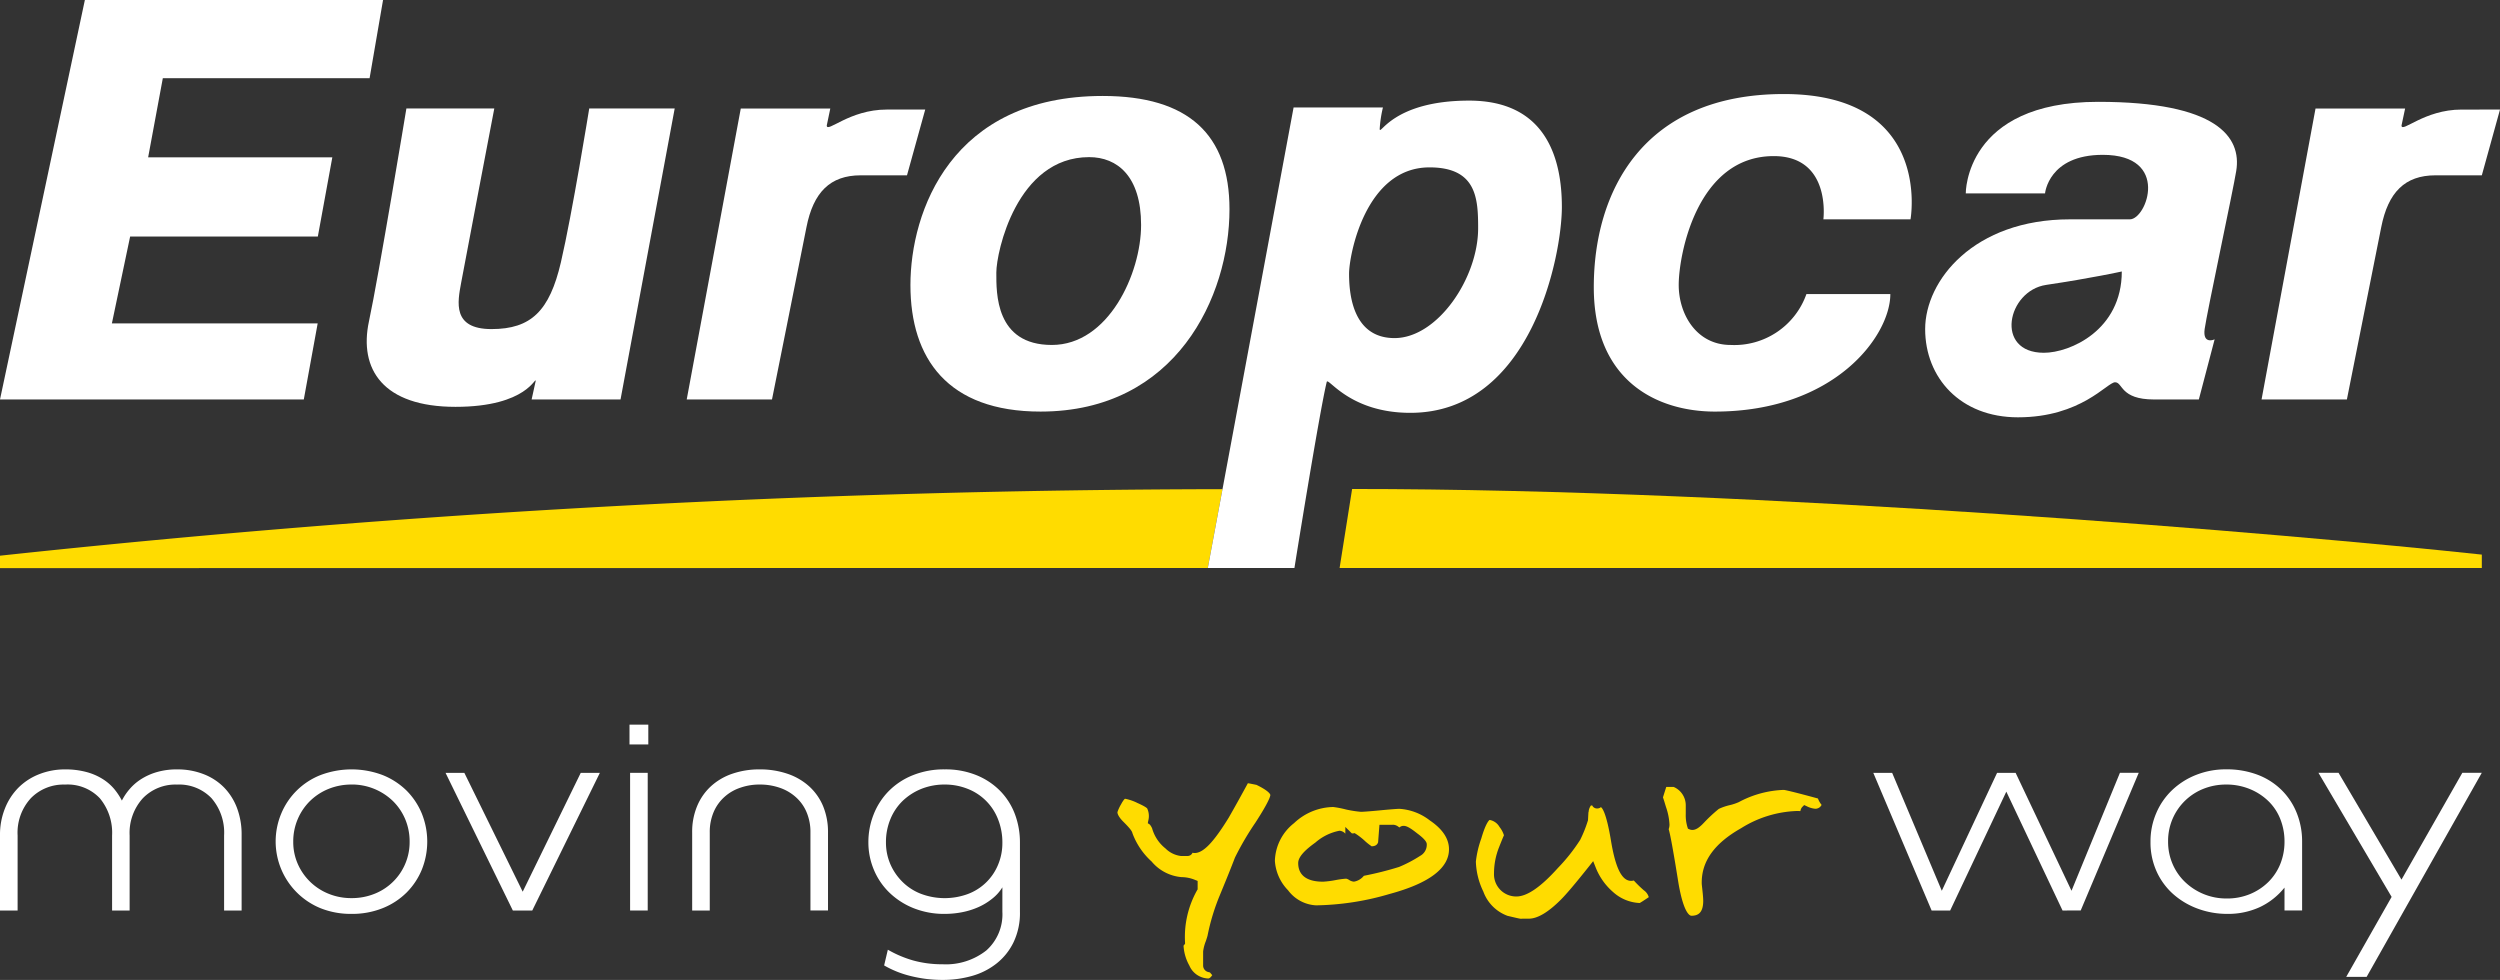 <svg id="Calque_1" data-name="Calque 1" xmlns="http://www.w3.org/2000/svg" width="117.236mm" height="45.953mm" viewBox="0 0 332.323 130.26"><rect x="0" y="0" width="332.323" height="130.26" fill="#333333" stroke="none"/><title>Artboard 2</title><path d="M179.736,65l-1.664,10.5H329.906V73.722C304.2,70.974,234.467,65,179.736,65Z" style="fill:#ffdc00"/><path d="M162.507,65.024A1546.939,1546.939,0,0,0,0,73.868V75.52L161.289,75.5h-.734Z" style="fill:#ffdc00"/><polygon points="42.228 42.991 14.873 42.991 17.299 31.441 42.25 31.441 44.175 20.916 19.692 20.916 21.644 10.392 49.13 10.392 50.918 0 11.282 0 0 53.1 40.384 53.1 42.228 42.991" style="fill:#fff"/><path d="M60.551,54.081c9.626,0,10.656-4.179,10.656-3.432L70.668,53.1H82.487l7.2-38.681H78.326S76.067,28.4,74.56,34.865s-3.96,8.879-9.225,8.879-4.5-3.618-4.036-6.15,4.408-23.175,4.408-23.175H54.021S50.333,36.731,49.048,42.7C47.679,49.08,50.914,54.081,60.551,54.081Z" style="fill:#fff"/><path d="M107.2,30.212c.913-4.651,3.152-6.907,7.212-6.907h6.154l2.423-8.741h-5.127c-4.955,0-7.961,3.175-7.961,2.116l.469-2.252h-11.9L91.285,53.1h11.336S106.283,34.865,107.2,30.212Z" style="fill:#fff"/><path d="M237.119,12.5c-18.8,0-25.258,13.061-25.258,25.673s8.575,16.538,16.1,16.538c15.923,0,23.319-10.071,23.319-15.62H240.125a10.158,10.158,0,0,1-10.075,6.764c-4.513,0-6.9-4.055-6.9-7.985S225.537,20.75,235.78,20.75c7.682,0,6.6,8.406,6.6,8.406h11.583S256.967,12.5,237.119,12.5Z" style="fill:#fff"/><path d="M138.316,54.711c18.042,0,25.119-15.31,25.119-26.893,0-9.916-5.433-15.062-16.853-15.062-20.128,0-25.559,15.364-25.559,25.139S125.981,54.711,138.316,54.711Zm-5.875-18.483c0-2.7,2.7-15.341,12.335-15.341,3.763,0,6.908,2.557,6.908,9.016s-4.339,15.952-11.864,15.952S132.441,38.934,132.441,36.229Z" style="fill:#fff"/><path d="M327.2,14.565c-4.962,0-7.968,3.175-7.968,2.116l.477-2.252H307.8L300.627,53.1h11.343s3.646-18.235,4.562-22.888,3.151-6.907,7.211-6.907h6.163l2.417-8.741Z" style="fill:#fff"/><path d="M195.285,13.374c-10.217,0-11.882,4.808-11.882,3.756a16.143,16.143,0,0,1,.43-2.845H171.956L160.555,75.5h11.513S175.38,54.8,176.36,50.777c.174-.737,2.971,4.1,11.11,4.1,16.089,0,20.148-20.913,20.148-27.373S205.5,13.374,195.285,13.374Zm-9.912,31.567c-5.7,0-6.042-6.175-6.042-8.572s2.143-14.12,10.692-14.12c6.291,0,6.464,4.18,6.464,8.1C196.487,36.978,191.08,44.941,185.373,44.941Z" style="fill:#fff"/><path d="M278.908,13.536c-17.741,0-17.6,12.168-17.6,12.168h10.538s.455-5.122,7.675-5.122c9.015,0,5.848,8.574,3.6,8.574h-7.966c-12.789,0-19.245,8.131-19.245,14.589s4.669,11.728,12.337,11.728c8.407,0,11.86-4.659,12.909-4.659s.661,2.287,5.176,2.287h5.958l2.1-7.991s-1.615.747-1.328-1.365,3.8-18.51,4.2-21.027C298,18.21,294.691,13.536,278.908,13.536Zm-7.215,33.358c-6.6,0-4.885-8.249.3-9.023,6.018-.893,10.056-1.784,10.056-1.784C282.05,43.906,275.152,46.894,271.692,46.894Z" style="fill:#fff"/><path d="M29.789,121.032v-9.975a6.979,6.979,0,0,0-1.684-4.964,5.954,5.954,0,0,0-4.57-1.8,6.022,6.022,0,0,0-4.553,1.823,6.861,6.861,0,0,0-1.751,4.945v9.975H14.9v-9.975a7.182,7.182,0,0,0-1.626-4.945,5.886,5.886,0,0,0-4.632-1.823,6.073,6.073,0,0,0-4.53,1.8,6.77,6.77,0,0,0-1.771,4.964v9.975H0v-9.975a9.389,9.389,0,0,1,.655-3.584,8.2,8.2,0,0,1,1.8-2.776,8.033,8.033,0,0,1,2.75-1.782,9.269,9.269,0,0,1,3.446-.64,10.654,10.654,0,0,1,2.918.37,7.816,7.816,0,0,1,2.168.966,6.519,6.519,0,0,1,1.5,1.336,8.732,8.732,0,0,1,.965,1.473,7.559,7.559,0,0,1,.982-1.473,6.84,6.84,0,0,1,1.511-1.336,8.064,8.064,0,0,1,2.112-.966,9.391,9.391,0,0,1,2.719-.37,9.539,9.539,0,0,1,3.561.64,7.713,7.713,0,0,1,2.7,1.765,7.9,7.9,0,0,1,1.718,2.725,9.926,9.926,0,0,1,.613,3.57v10.057Z" style="fill:#fff"/><path d="M46.722,121.482a10.813,10.813,0,0,1-4.121-.758,9.589,9.589,0,0,1-5.22-12.563,9.352,9.352,0,0,1,5.22-5.13,11.675,11.675,0,0,1,8.271,0A9.617,9.617,0,0,1,54.05,105.1a9.371,9.371,0,0,1,2.027,3.057,10,10,0,0,1,0,7.432,9.338,9.338,0,0,1-2.027,3.053,9.482,9.482,0,0,1-3.179,2.078A10.87,10.87,0,0,1,46.722,121.482Zm0-17.193a8.047,8.047,0,0,0-3.029.572,7.558,7.558,0,0,0-2.467,1.6,7.434,7.434,0,0,0-1.645,2.417,7.524,7.524,0,0,0-.6,3,7.222,7.222,0,0,0,.6,2.957,7.517,7.517,0,0,0,4.112,3.977,7.929,7.929,0,0,0,3.029.573,8.066,8.066,0,0,0,3.063-.573,7.379,7.379,0,0,0,4.666-6.934,7.617,7.617,0,0,0-.594-3,7.381,7.381,0,0,0-1.626-2.395,7.842,7.842,0,0,0-5.509-2.2Z" style="fill:#fff"/><path d="M68.171,121.032l-8.946-18.3h2.5l7.757,15.8,7.717-15.8h2.542l-8.987,18.3Z" style="fill:#fff"/><path d="M83.679,98.958V96.326h2.5v2.632Zm.08,22.074v-18.3H86.1v18.3Z" style="fill:#fff"/><path d="M100.973,102.274a11.286,11.286,0,0,1,3.689.577,8.177,8.177,0,0,1,2.883,1.663,7.4,7.4,0,0,1,1.869,2.649,8.971,8.971,0,0,1,.652,3.486v10.382h-2.334V110.684a6.736,6.736,0,0,0-.543-2.785,5.517,5.517,0,0,0-1.46-1.988,6.19,6.19,0,0,0-2.139-1.214,8.018,8.018,0,0,0-2.615-.409,7.663,7.663,0,0,0-2.523.409,5.961,5.961,0,0,0-2.124,1.214,5.685,5.685,0,0,0-1.443,1.988,6.75,6.75,0,0,0-.537,2.785v10.348H92.01V110.649a8.844,8.844,0,0,1,.655-3.486,7.457,7.457,0,0,1,1.843-2.649,8.008,8.008,0,0,1,2.839-1.663A11.013,11.013,0,0,1,100.973,102.274Z" style="fill:#fff"/><path d="M125.285,130.26a17.4,17.4,0,0,1-4.188-.508,13.366,13.366,0,0,1-3.57-1.418l.493-2.092a14.875,14.875,0,0,0,3.391,1.437,14.414,14.414,0,0,0,3.886.5,8.677,8.677,0,0,0,5.81-1.833,6.423,6.423,0,0,0,2.138-5.149V117.95a5.681,5.681,0,0,1-1.359,1.517,8.27,8.27,0,0,1-1.824,1.113,10.044,10.044,0,0,1-2.156.676,11.9,11.9,0,0,1-2.3.226,10.918,10.918,0,0,1-4.162-.758,9.9,9.9,0,0,1-3.2-2.054,9.067,9.067,0,0,1-2.074-3.035,9.35,9.35,0,0,1-.736-3.672,9.939,9.939,0,0,1,.695-3.694,9.206,9.206,0,0,1,2-3.1,9.4,9.4,0,0,1,3.2-2.115,11.047,11.047,0,0,1,4.258-.782,10.892,10.892,0,0,1,4.24.782,9.3,9.3,0,0,1,3.157,2.115,8.864,8.864,0,0,1,1.944,3.1A10.669,10.669,0,0,1,135.58,112v9.194a8.968,8.968,0,0,1-.842,4.042,8.071,8.071,0,0,1-2.253,2.829,9.308,9.308,0,0,1-3.287,1.667A14.24,14.24,0,0,1,125.285,130.26Zm.3-25.972a8.257,8.257,0,0,0-3.1.572,7.886,7.886,0,0,0-2.472,1.579,7.153,7.153,0,0,0-1.643,2.425,7.929,7.929,0,0,0-.6,3.1,7.227,7.227,0,0,0,.577,2.891,7.477,7.477,0,0,0,1.608,2.36,7.142,7.142,0,0,0,2.47,1.6,8.94,8.94,0,0,0,6.231.025,6.981,6.981,0,0,0,4.013-3.881,7.428,7.428,0,0,0,.576-2.913,8.311,8.311,0,0,0-.6-3.2,7.074,7.074,0,0,0-4.051-4A8.119,8.119,0,0,0,125.588,104.288Z" style="fill:#fff"/><path d="M274.172,121.032l-7.473-15.8-7.465,15.8h-2.466l-7.754-18.3h2.507l6.6,15.678,7.349-15.678h2.464l7.43,15.678L281.8,102.73h2.5l-7.714,18.3Z" style="fill:#fff"/><path d="M296.083,121.482a11.259,11.259,0,0,1-3.956-.7,10.2,10.2,0,0,1-3.263-1.947,8.972,8.972,0,0,1-2.2-3.019,9.319,9.319,0,0,1-.8-3.9,9.494,9.494,0,0,1,.759-3.816,9.146,9.146,0,0,1,2.106-3.061,9.838,9.838,0,0,1,3.2-2.032,10.671,10.671,0,0,1,4.013-.74,11.56,11.56,0,0,1,4.155.718,9.14,9.14,0,0,1,3.173,2.015,8.956,8.956,0,0,1,2.029,3.058,10.08,10.08,0,0,1,.718,3.814v9.152h-2.341v-3.038a9.233,9.233,0,0,1-3.26,2.586A10.06,10.06,0,0,1,296.083,121.482Zm-.185-17.193a8.023,8.023,0,0,0-2.963.553,7.437,7.437,0,0,0-4.732,7.038,7.423,7.423,0,0,0,.6,2.974,7.256,7.256,0,0,0,1.644,2.381,7.927,7.927,0,0,0,5.575,2.2,7.921,7.921,0,0,0,3.05-.578,7.569,7.569,0,0,0,2.424-1.582,7.117,7.117,0,0,0,1.607-2.39,7.9,7.9,0,0,0,.575-3,8.056,8.056,0,0,0-.556-3,6.816,6.816,0,0,0-1.588-2.395,7.715,7.715,0,0,0-2.461-1.6A8.186,8.186,0,0,0,295.9,104.288Z" style="fill:#fff"/><path d="M327.314,102.73H329.9l-15.307,27.126h-2.713l6.037-10.632-9.727-16.494h2.671l8.366,14.2Z" style="fill:#fff"/><path d="M160.627,130.071a2.826,2.826,0,0,1-2.526-1.718,6.081,6.081,0,0,1-.774-2.647l.2-.247,0-.179a12.672,12.672,0,0,1,1.6-6.937l.074-.12v-1.115l-.306-.128a4.729,4.729,0,0,0-1.821-.384,5.815,5.815,0,0,1-3.991-2.076,9.529,9.529,0,0,1-2.546-3.754c-.053-.286-.35-.672-1.206-1.528-.689-.689-.792-1.1-.792-1.277a5.256,5.256,0,0,1,.483-1.047c.345-.64.516-.735.523-.739a6.315,6.315,0,0,1,1.65.563c1.078.479,1.273.687,1.307.74a2.412,2.412,0,0,1,.134,1.626l-.061.324.274.183a2.137,2.137,0,0,1,.3.5,5.215,5.215,0,0,0,1.78,2.674,3.492,3.492,0,0,0,2.044,1h.889a.714.714,0,0,0,.663-.433.9.9,0,0,0,.275.039c1.147,0,2.5-1.4,4.521-4.68.888-1.542,1.738-3.094,2.56-4.6.3.052.692.127,1.147.224,1.784.87,1.837,1.3,1.837,1.352,0,.1-.1.765-1.992,3.677A38.238,38.238,0,0,0,164.161,114c-.641,1.677-1.342,3.378-2.02,5.025a28.353,28.353,0,0,0-1.61,5.288c-.017.119-.144.5-.237.783a5.548,5.548,0,0,0-.363,1.375V128.4a.9.9,0,0,0,.8.834.34.34,0,0,1,.2.144c.05.062.114.14.212.245C160.929,129.947,160.74,130.071,160.627,130.071Z" style="fill:#ffdc00"/><path d="M174.945,120.347a4.945,4.945,0,0,1-3.72-2,6.154,6.154,0,0,1-1.755-3.92,6.594,6.594,0,0,1,2.549-5.009,7.749,7.749,0,0,1,5.2-2.144,13.425,13.425,0,0,1,1.711.332,15.039,15.039,0,0,0,1.991.31c.162,0,1-.049,2.565-.2,1.651-.159,2.39-.2,2.519-.2a7.314,7.314,0,0,1,4.061,1.542c1.692,1.143,2.548,2.433,2.548,3.834,0,2.527-2.65,4.524-7.875,5.936A36.258,36.258,0,0,1,174.945,120.347Zm4-3.545a1.189,1.189,0,0,1,.393.169,1.337,1.337,0,0,0,.644.226,2.154,2.154,0,0,0,1.31-.771l.008-.008a43.885,43.885,0,0,0,4.672-1.175,17.231,17.231,0,0,0,2.807-1.475,1.669,1.669,0,0,0,.881-1.512c0-.162,0-.542-1.289-1.488-1.08-.864-1.493-.985-1.776-.985a.767.767,0,0,0-.569.211c-.038-.023-.079-.052-.112-.075a1.237,1.237,0,0,0-.739-.287l-.123.008-1.683,0-.179,2.326c-.09.26-.275.511-.85.535a8.165,8.165,0,0,1-.808-.623,8.959,8.959,0,0,0-1.3-1.032l-.166-.1-.189.038-.079,0c-.084,0-.108-.011-.113-.016l-.85-.847v.9a1.121,1.121,0,0,0-.785-.391,6.827,6.827,0,0,0-3.2,1.573c-1.557,1.112-2.282,1.978-2.282,2.726,0,1.128.575,2.473,3.312,2.473a12.232,12.232,0,0,0,1.617-.205A11.98,11.98,0,0,1,178.943,116.8Z" style="fill:#ffdc00"/><path d="M202.106,122.123c-.157-.011-1.13-.243-1.711-.382a5.394,5.394,0,0,1-3.217-3.228,9.728,9.728,0,0,1-.991-3.987,13.464,13.464,0,0,1,.719-3.064c.644-2.224,1.1-2.467,1.106-2.469a1.9,1.9,0,0,1,1.322.941,3.374,3.374,0,0,1,.585,1.1c-.1.22-.318.74-.647,1.581a9.435,9.435,0,0,0-.675,3.489,2.95,2.95,0,0,0,2.966,3.065c1.43,0,3.247-1.249,5.554-3.818a23.559,23.559,0,0,0,2.938-3.714,16.7,16.7,0,0,0,1.014-2.533l.021-.061s.054-.991.062-1.081l.018-.018.021-.171a1.6,1.6,0,0,1,.291-.7h.178a.632.632,0,0,0,.07.126.688.688,0,0,0,.594.268.679.679,0,0,0,.479-.176c.175.1.73.728,1.349,4.5.6,3.619,1.45,5.3,2.664,5.3a1.285,1.285,0,0,0,.363-.049,15.279,15.279,0,0,0,1.33,1.3,1.687,1.687,0,0,1,.662.917c-.8.543-1.1.721-1.206.778a5.641,5.641,0,0,1-3.543-1.462,8.346,8.346,0,0,1-2.325-3.305l-.316-.8-.538.676c-1.871,2.353-3,3.683-3.763,4.45-1.672,1.672-3.1,2.52-4.238,2.52Z" style="fill:#ffdc00"/><path d="M224.832,121.729c-.164,0-1.018-.213-1.73-4.423-.784-4.922-1.112-6.51-1.285-7.089a1.723,1.723,0,0,0,.107-.627,8.33,8.33,0,0,0-.468-2.322c-.186-.619-.305-1.017-.4-1.273.042-.132.157-.505.437-1.386h.993a2.654,2.654,0,0,1,1.6,2.414v1.185a5.472,5.472,0,0,0,.223,1.737l.07.212.206.088a.959.959,0,0,0,.381.078c.457,0,.924-.3,1.563-.987a20.113,20.113,0,0,1,1.947-1.808,7.2,7.2,0,0,1,1.45-.5,6.6,6.6,0,0,0,1.218-.407A13.574,13.574,0,0,1,237.123,105c.169.011,1.33.267,4.536,1.143a2.881,2.881,0,0,0,.485.849.924.924,0,0,1-.826.516,3.057,3.057,0,0,1-1.176-.35l-.314-.143-.244.244a.992.992,0,0,0-.256.559q-.25-.013-.5-.013a14.876,14.876,0,0,0-7.381,2.286c-3.575,2.021-5.289,4.426-5.236,7.352,0,.065.023.291.056.588.056.5.141,1.262.141,1.723C226.407,121.5,225.565,121.729,224.832,121.729Z" style="fill:#ffdc00"/></svg>